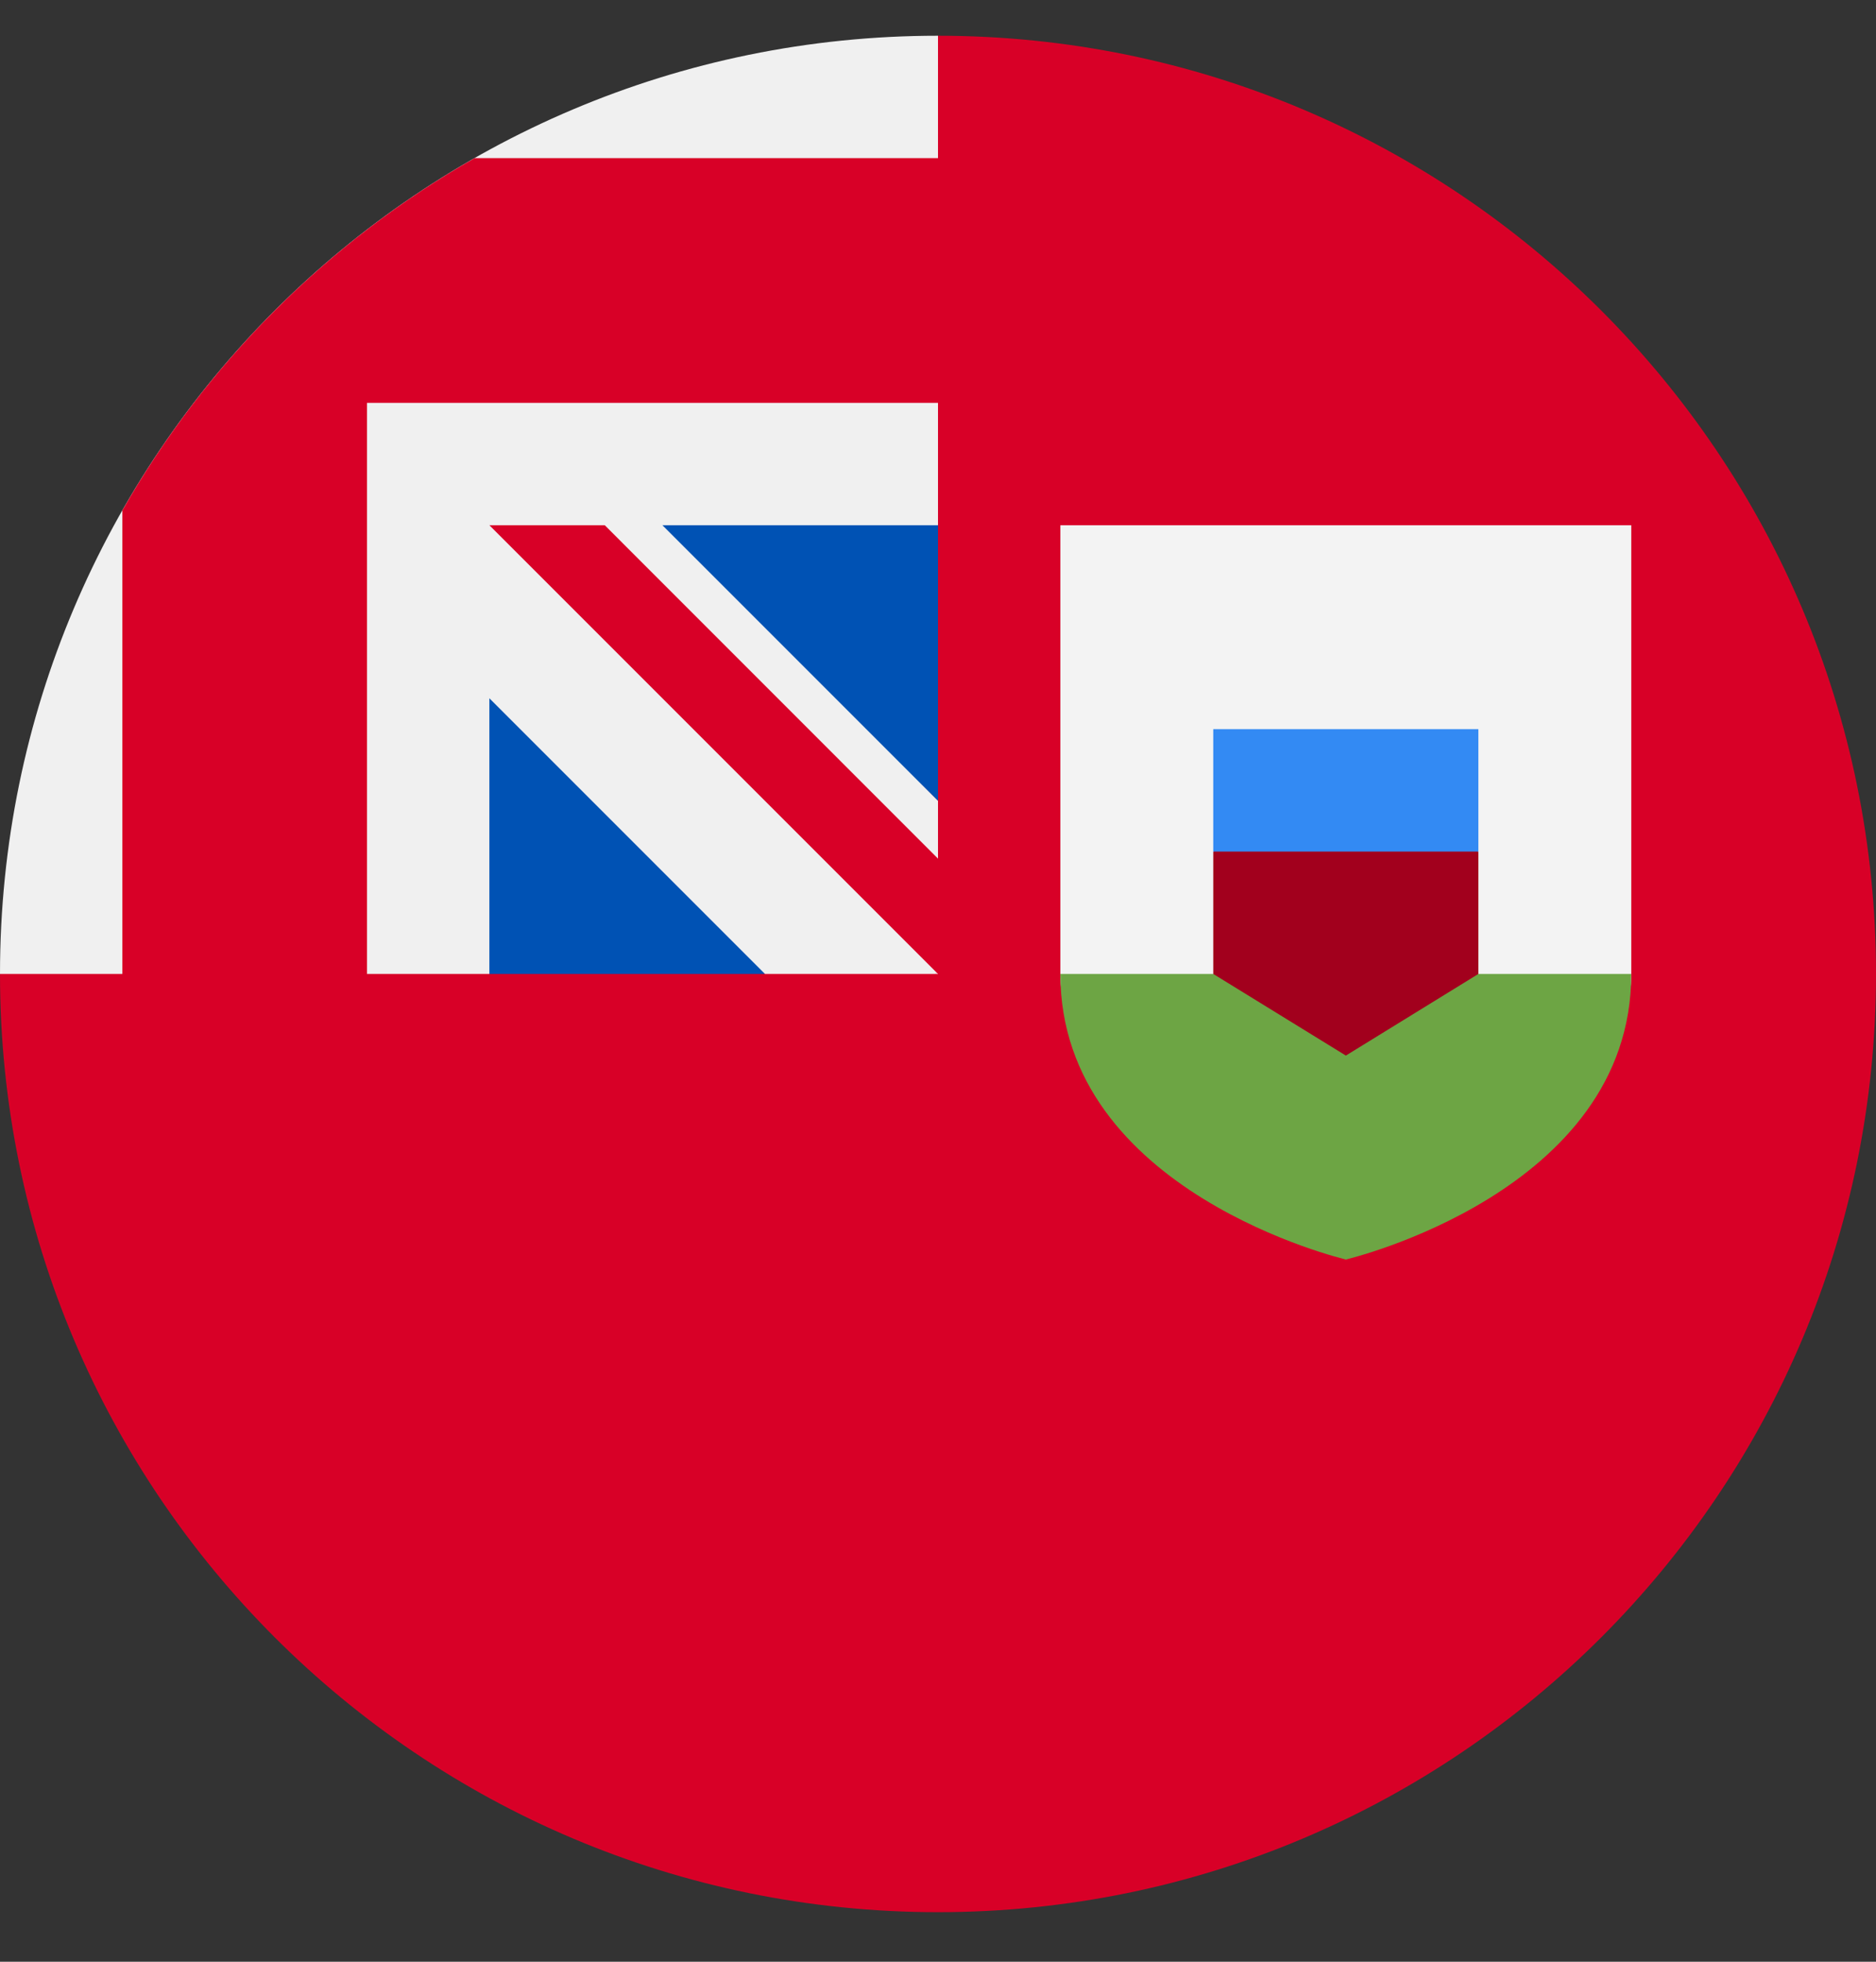<svg width="22" height="23" viewBox="0 0 22 23" fill="none" xmlns="http://www.w3.org/2000/svg">
<rect x="0" y="0" width="22" height="23" fill="#333333" stroke="none"/>
<g clip-path="url(#clip0_119_2762)">
<path d="M22 11.419C22 17.494 17.075 22.419 11 22.419C4.925 22.419 0 17.494 0 11.419C0 11.422 11 0.42 11 0.419C17.075 0.419 22 5.344 22 11.419Z" fill="#D80027"/>
<path d="M11 5.68V9.39L7.174 5.68H11Z" fill="#0052B4"/>
<path d="M5.739 11.419H8.971L5.739 7.115L5.261 10.462L5.739 11.419Z" fill="#0052B4"/>
<path d="M10.971 11.419H11C11 11.409 11 11.399 11 11.389C10.99 11.399 10.98 11.409 10.971 11.419Z" fill="#F0F0F0"/>
<path d="M11 6.158C11 4.223 11 2.954 11 0.419H10.998C4.924 0.42 0 5.344 0 11.419H5.739V8.187L8.971 11.419H10.971C10.98 11.409 10.99 11.399 11 11.389C11 10.648 11 9.987 11 9.39L7.768 6.158H11Z" fill="#F0F0F0"/>
<path d="M5.565 1.854C3.845 2.833 2.414 4.264 1.435 5.984V11.897H4.304V4.723V4.723H11.478C11.478 3.818 11.478 2.956 11.478 1.854H5.565Z" fill="#D80027"/>
<path d="M11.437 10.504L7.092 6.158H5.739V6.158L11.437 11.856H11.437C11.437 11.856 11.437 10.924 11.437 10.504V10.504Z" fill="#D80027"/>
<path d="M12.435 6.158V11.419C12.435 13.982 19.13 13.982 19.13 11.419V6.158H12.435Z" fill="#F3F3F3"/>
<path d="M12.435 11.419V11.419C12.435 13.982 15.783 14.767 15.783 14.767C15.783 14.767 19.13 13.982 19.13 11.419V11.419H12.435Z" fill="#6DA544"/>
<path d="M15.783 9.315L14.228 9.984V11.419L15.783 12.376L17.337 11.419V9.984L15.783 9.315Z" fill="#A2001D"/>
<path d="M14.228 8.549H17.337V9.984H14.228V8.549Z" fill="#338AF3"/>
</g>
<defs>
<clipPath id="clip0_119_2762">
<rect width="22" height="22" fill="white" transform="translate(0 0.419)"/>
</clipPath>
</defs>
</svg>
